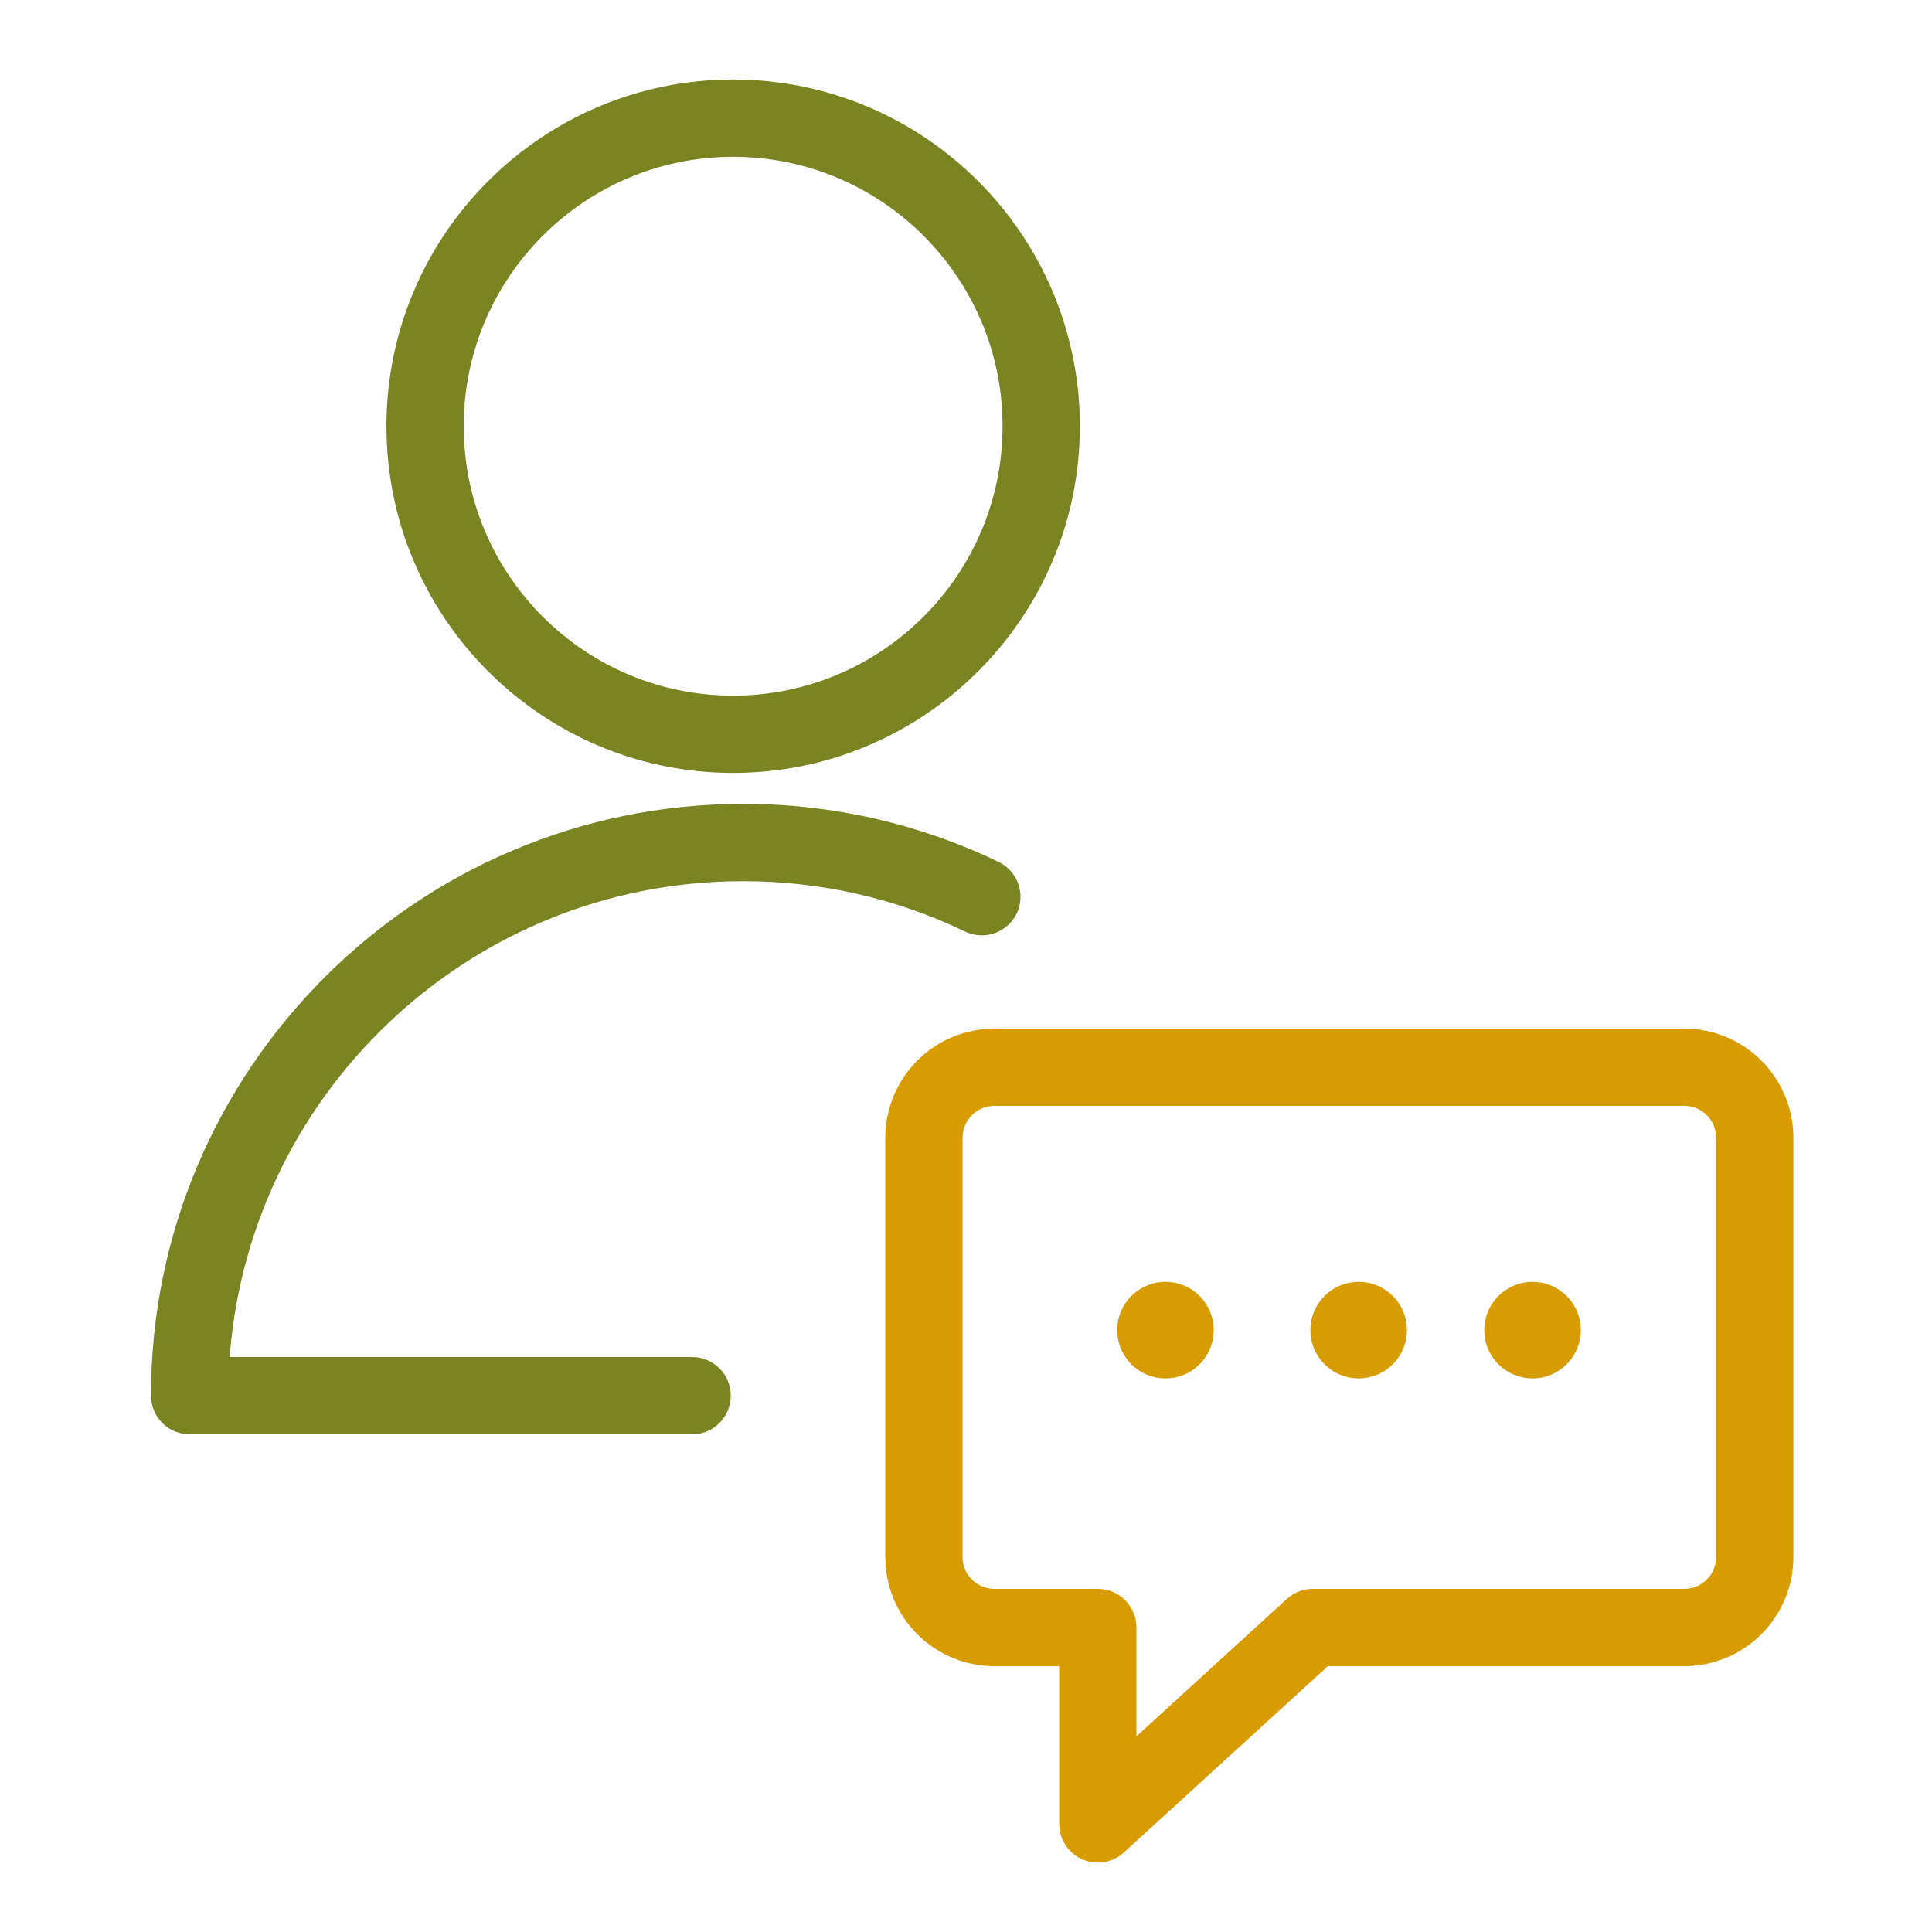 <?xml version="1.0" encoding="UTF-8"?> <svg xmlns="http://www.w3.org/2000/svg" width="100" height="100" viewBox="0 0 100 100" fill="none"><path fill-rule="evenodd" clip-rule="evenodd" d="M38.446 45.11C42.559 45.11 46.508 46.006 50.185 47.774C50.543 47.941 50.952 47.961 51.324 47.828C51.696 47.695 52 47.421 52.172 47.066C52.343 46.71 52.367 46.301 52.238 45.927C52.11 45.554 51.84 45.246 51.486 45.071C47.419 43.11 42.961 42.098 38.446 42.11C21.832 42.11 8.315 55.627 8.315 72.24C8.315 72.638 8.473 73.019 8.754 73.301C9.036 73.582 9.417 73.74 9.815 73.74H35.824C36.222 73.74 36.603 73.582 36.885 73.301C37.166 73.019 37.324 72.638 37.324 72.24C37.324 71.842 37.166 71.461 36.885 71.179C36.603 70.898 36.222 70.74 35.824 70.74H11.356C12.137 56.475 23.989 45.11 38.446 45.11ZM37.944 39.507C47.565 39.507 55.393 31.68 55.393 22.06C55.393 12.441 47.565 4.615 37.944 4.615C28.326 4.615 20.502 12.441 20.502 22.06C20.501 31.68 28.326 39.507 37.944 39.507ZM37.944 7.615C45.912 7.615 52.393 14.095 52.393 22.06C52.393 30.026 45.912 36.507 37.944 36.507C29.98 36.507 23.502 30.026 23.502 22.06C23.501 14.095 29.98 7.615 37.944 7.615Z" fill="#7B8422" stroke="#7B8422"></path><path fill-rule="evenodd" clip-rule="evenodd" d="M87.179 53.74H51.469C50.105 53.742 48.797 54.284 47.832 55.249C46.867 56.214 46.325 57.522 46.323 58.886V80.596C46.324 81.96 46.867 83.268 47.831 84.233C48.796 85.197 50.104 85.74 51.468 85.741H55.323V94.408C55.323 94.605 55.361 94.8 55.437 94.982C55.512 95.164 55.622 95.33 55.762 95.469C55.901 95.609 56.067 95.719 56.249 95.794C56.431 95.87 56.626 95.908 56.823 95.908C57.198 95.908 57.559 95.768 57.835 95.515L68.534 85.741H87.18C88.544 85.739 89.851 85.197 90.816 84.233C91.78 83.268 92.322 81.961 92.324 80.597V58.885C92.323 57.521 91.78 56.213 90.816 55.248C89.851 54.284 88.543 53.741 87.179 53.74ZM89.324 80.596C89.323 81.164 89.097 81.709 88.695 82.111C88.293 82.513 87.748 82.739 87.18 82.74H67.952C67.577 82.74 67.216 82.88 66.94 83.133L58.323 91.005V84.24C58.323 83.842 58.165 83.461 57.884 83.179C57.602 82.898 57.221 82.74 56.823 82.74H51.468C50.899 82.74 50.354 82.513 49.952 82.111C49.55 81.709 49.324 81.164 49.323 80.595V58.885C49.323 57.702 50.286 56.739 51.469 56.739H87.179C88.362 56.739 89.324 57.701 89.324 58.884V80.596Z" fill="#D69C01" stroke="#D69C01"></path><path fill-rule="evenodd" clip-rule="evenodd" d="M60.324 66.847C59.794 66.847 59.285 67.058 58.91 67.433C58.535 67.808 58.324 68.317 58.324 68.847C58.324 69.377 58.535 69.886 58.91 70.261C59.285 70.636 59.794 70.847 60.324 70.847C60.854 70.847 61.363 70.636 61.738 70.261C62.113 69.886 62.324 69.377 62.324 68.847C62.324 68.317 62.113 67.808 61.738 67.433C61.363 67.058 60.854 66.847 60.324 66.847ZM70.324 66.847C69.793 66.847 69.285 67.058 68.91 67.433C68.535 67.808 68.324 68.317 68.324 68.847C68.324 69.377 68.535 69.886 68.91 70.261C69.285 70.636 69.793 70.847 70.324 70.847C70.854 70.847 71.363 70.636 71.738 70.261C72.113 69.886 72.324 69.377 72.324 68.847C72.324 68.317 72.113 67.808 71.738 67.433C71.363 67.058 70.854 66.847 70.324 66.847ZM79.324 66.847C78.793 66.847 78.285 67.058 77.91 67.433C77.535 67.808 77.324 68.317 77.324 68.847C77.324 69.377 77.535 69.886 77.91 70.261C78.285 70.636 78.793 70.847 79.324 70.847C79.854 70.847 80.363 70.636 80.738 70.261C81.113 69.886 81.324 69.377 81.324 68.847C81.324 68.317 81.113 67.808 80.738 67.433C80.363 67.058 79.854 66.847 79.324 66.847Z" fill="#D69C01" stroke="#D69C01"></path></svg> 
